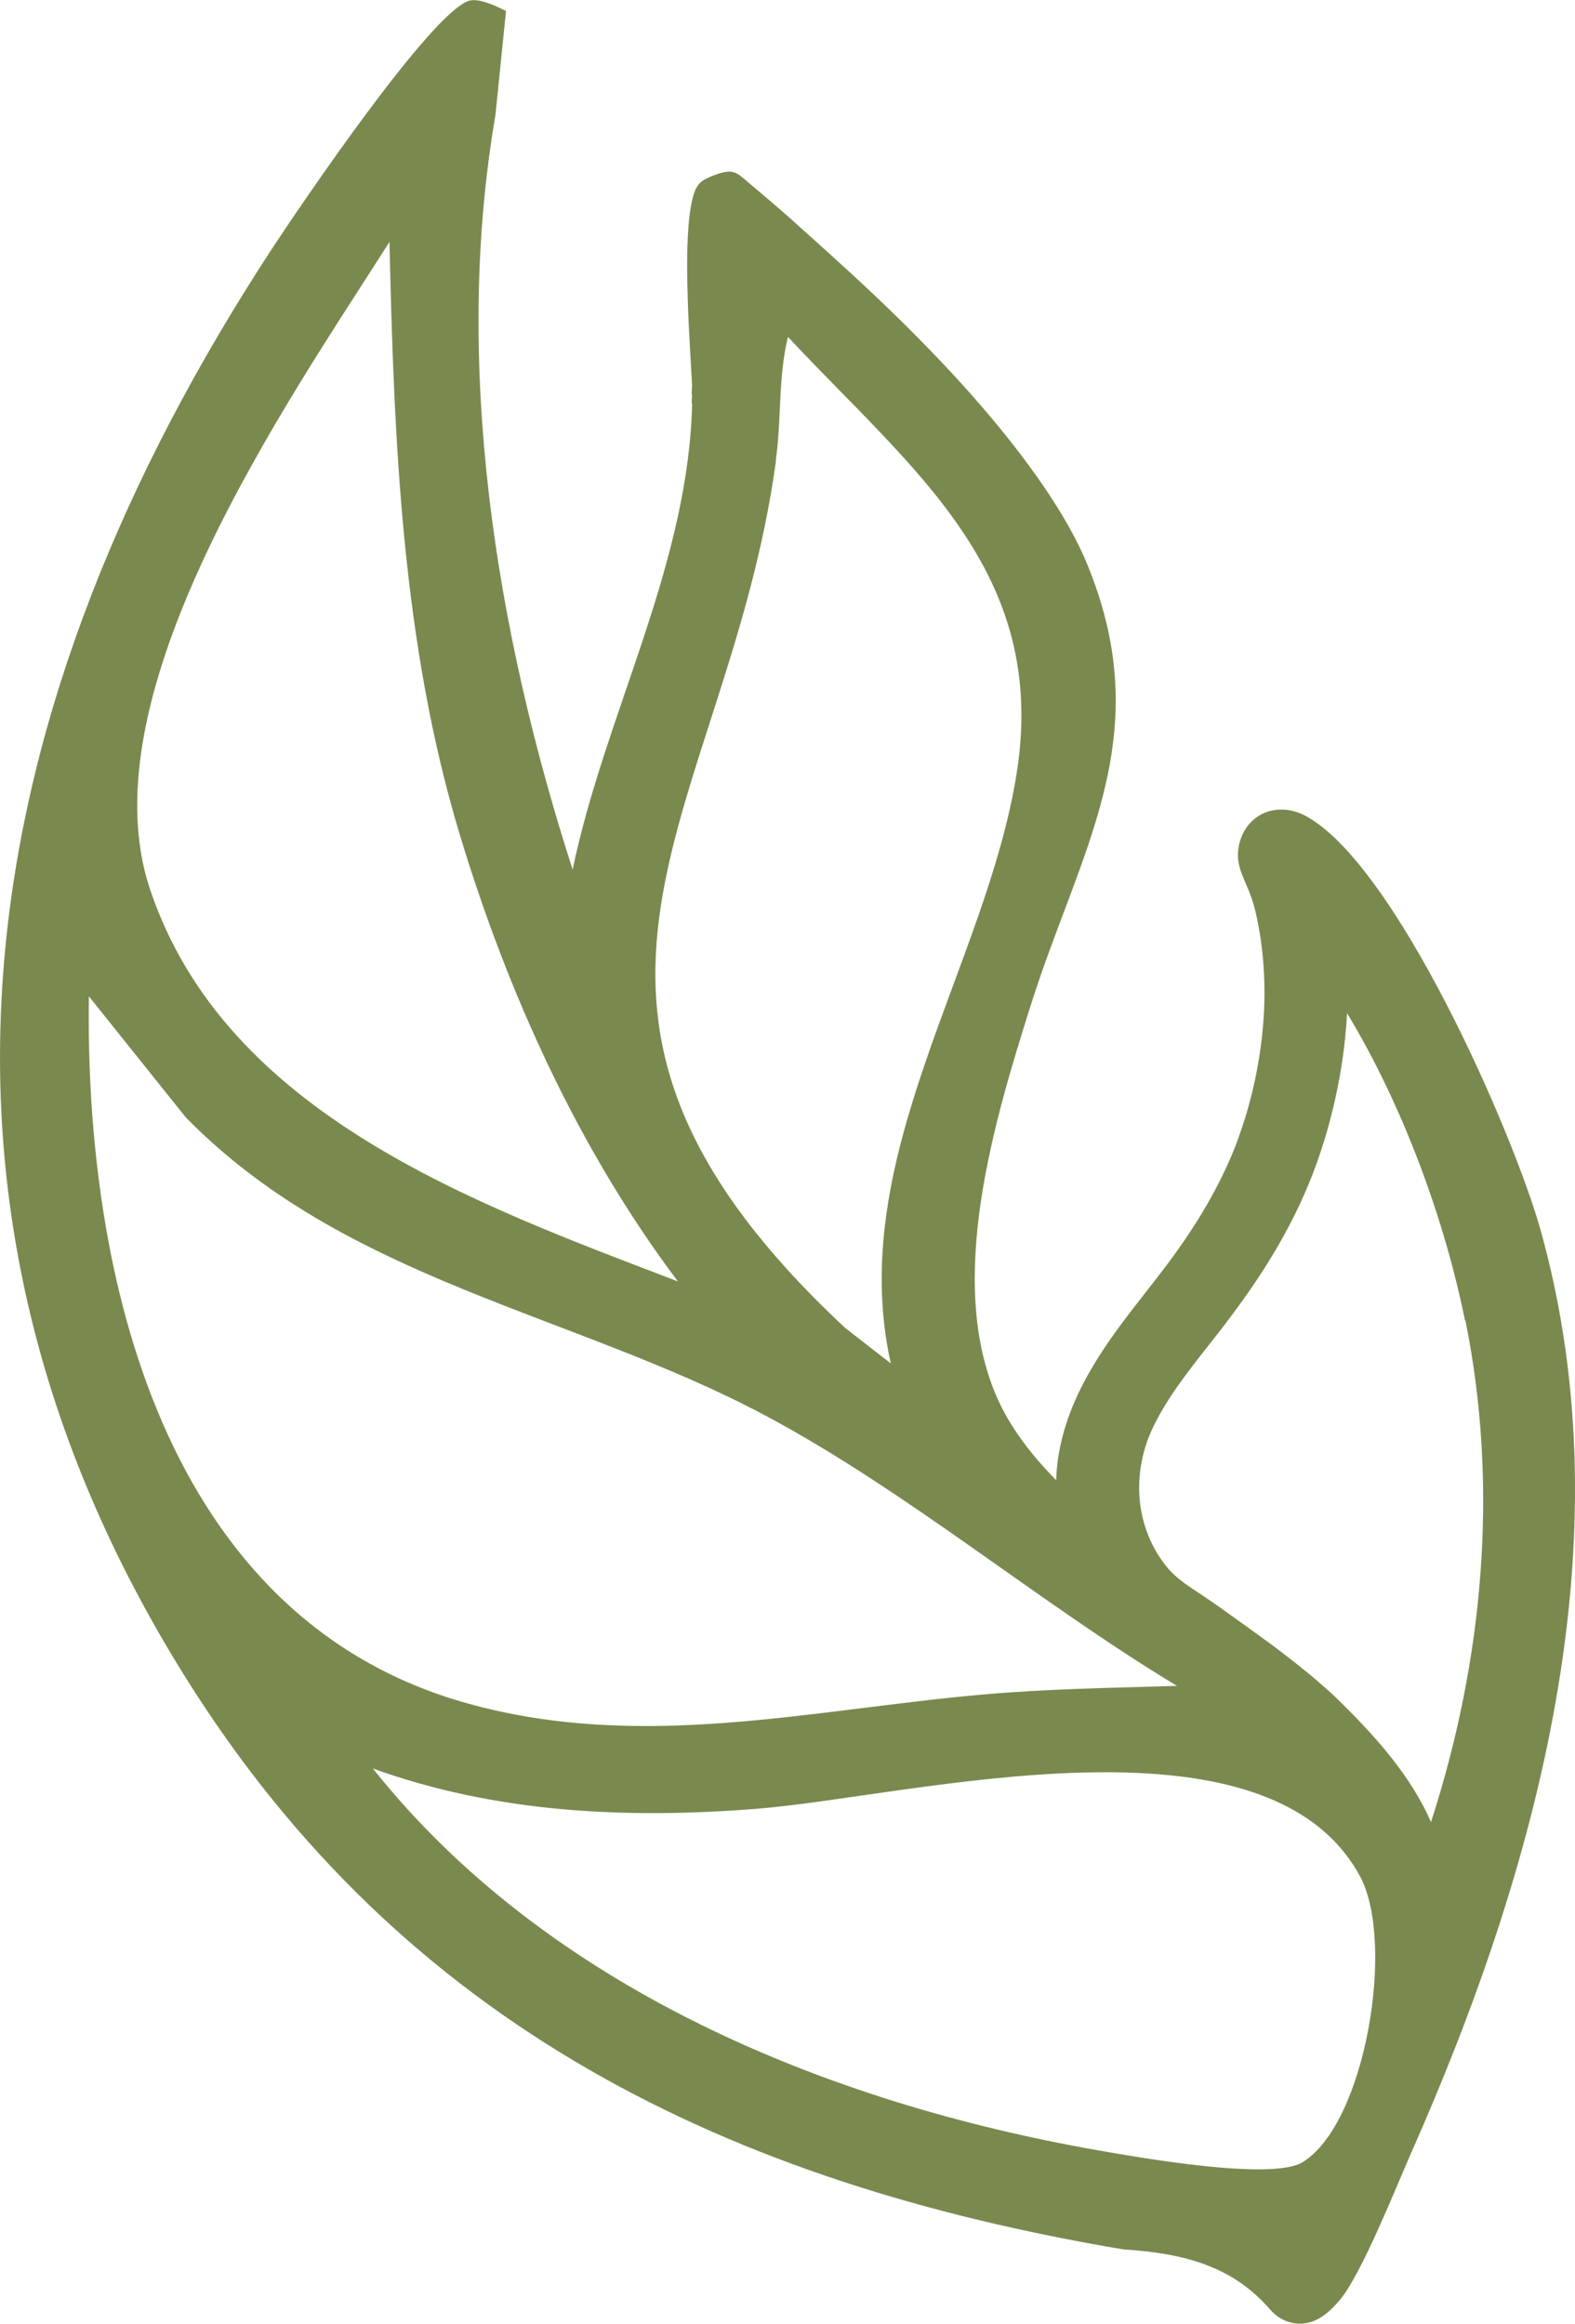 <?xml version="1.0" encoding="UTF-8"?>
<svg id="Layer_1" data-name="Layer 1" xmlns="http://www.w3.org/2000/svg" viewBox="0 0 70 103.25">
  <defs>
    <style>
      .cls-1 {
        fill: #7a894e;
      }
    </style>
  </defs>
  <path class="cls-1" d="M57.96,36.22c-.91-.46-1.99-.29-2.58.58-.24.36-.36.78-.36,1.21,0,.63.35,1.18.56,1.77.17.45.27.92.36,1.4.26,1.43.32,2.89.2,4.34-.11,1.36-.37,2.72-.76,4.02-.14.45-.29.9-.46,1.35-.67,1.72-1.66,3.44-3.02,5.26-.32.42-.64.84-.97,1.26-1.05,1.34-2.13,2.72-2.93,4.35-.67,1.37-1.02,2.71-1.06,4.01-1.13-1.15-2.06-2.37-2.64-3.7-2.26-5.18-.11-12.27,1.51-17.4,2.18-6.9,5.64-11.89,2.55-19.5-.49-1.22-1.17-2.36-1.9-3.45-.87-1.28-1.83-2.5-2.84-3.67-1.11-1.29-2.29-2.52-3.5-3.72-1.45-1.43-2.96-2.8-4.48-4.16-.55-.5-1.11-.99-1.68-1.47-.28-.24-.57-.48-.85-.72-.25-.21-.43-.38-.78-.35-.23.02-.44.1-.65.18-.2.08-.41.16-.57.32-.18.18-.27.44-.33.69-.13.55-.18,1.12-.21,1.69-.05.96-.03,1.92,0,2.88.02.71.06,1.43.1,2.14.02.35.04.7.06,1.06.01.18.02.35.03.53,0,.11-.04.36,0,.45,0,.09-.04.31,0,.39,0,.19-.01.37-.02.56-.35,7-3.88,13.36-5.29,20.12-3.43-10.64-5.33-22.49-3.43-33.53l.47-4.62c-.68-.35-1.3-.57-1.66-.45-1.71.57-7.46,9.06-8.76,11.04C-1.05,31.15-5.14,53.14,8.25,74.54c9.72,15.53,24.22,22.47,41.68,25.41,2.84.18,4.89.8,6.52,2.67.34.39.8.63,1.33.63.75,0,1.32-.52,1.78-1.07.95-1.13,2.46-4.93,3.15-6.5,5.62-12.68,9.61-27.2,5.77-40.99-1.22-4.37-6.5-16.42-10.52-18.47ZM34.48,20.46c.26-1.87.1-3.7.54-5.49,5.5,5.89,11.58,10.39,10.17,19.36-1.35,8.57-7.64,17.08-5.6,26.25l-2.02-1.57c-15.58-14.52-5.24-22.77-3.08-38.55ZM6.67,39.52c-2.93-8.73,6.13-21.68,10.64-28.77.2,8.81.55,17.8,3.12,26.32,2.13,7.05,5.27,13.98,9.7,19.87-8.95-3.43-20.1-7.4-23.46-17.42ZM3.95,44.27l4.3,5.37c7.09,7.26,17.25,8.72,25.77,13.26,6.3,3.36,12.15,8.31,18.29,12.01-2.9.09-5.8.13-8.7.39-7.7.69-15.13,2.53-22.83.39-13.54-3.77-17.01-19.02-16.83-31.42ZM57.9,96.07c-1.36.85-7.31-.21-9.14-.53-12-2.11-24.42-7.2-32.19-16.96,5.48,1.98,11.3,2.25,17.08,1.79,6.87-.55,22.62-4.74,26.8,3.01,1.57,2.92.25,10.96-2.55,12.69ZM65.13,58.67c1.5,7.42.79,15.14-1.53,22.29-.88-2.01-2.37-3.69-3.91-5.22-.24-.24-.48-.47-.73-.69s-.52-.46-.79-.68-.56-.45-.84-.67-.58-.45-.88-.67-.61-.44-.91-.66c-.67-.48-1.34-.97-2.02-1.43-.64-.43-1.24-.77-1.73-1.4-1.39-1.79-1.49-4.19-.52-6.17.63-1.29,1.55-2.46,2.53-3.7.35-.44.69-.88,1.02-1.33,1.56-2.09,2.71-4.09,3.5-6.12.79-2.03,1.41-4.56,1.55-7.2,2.45,4.05,4.32,9.1,5.24,13.65Z"/>
</svg>